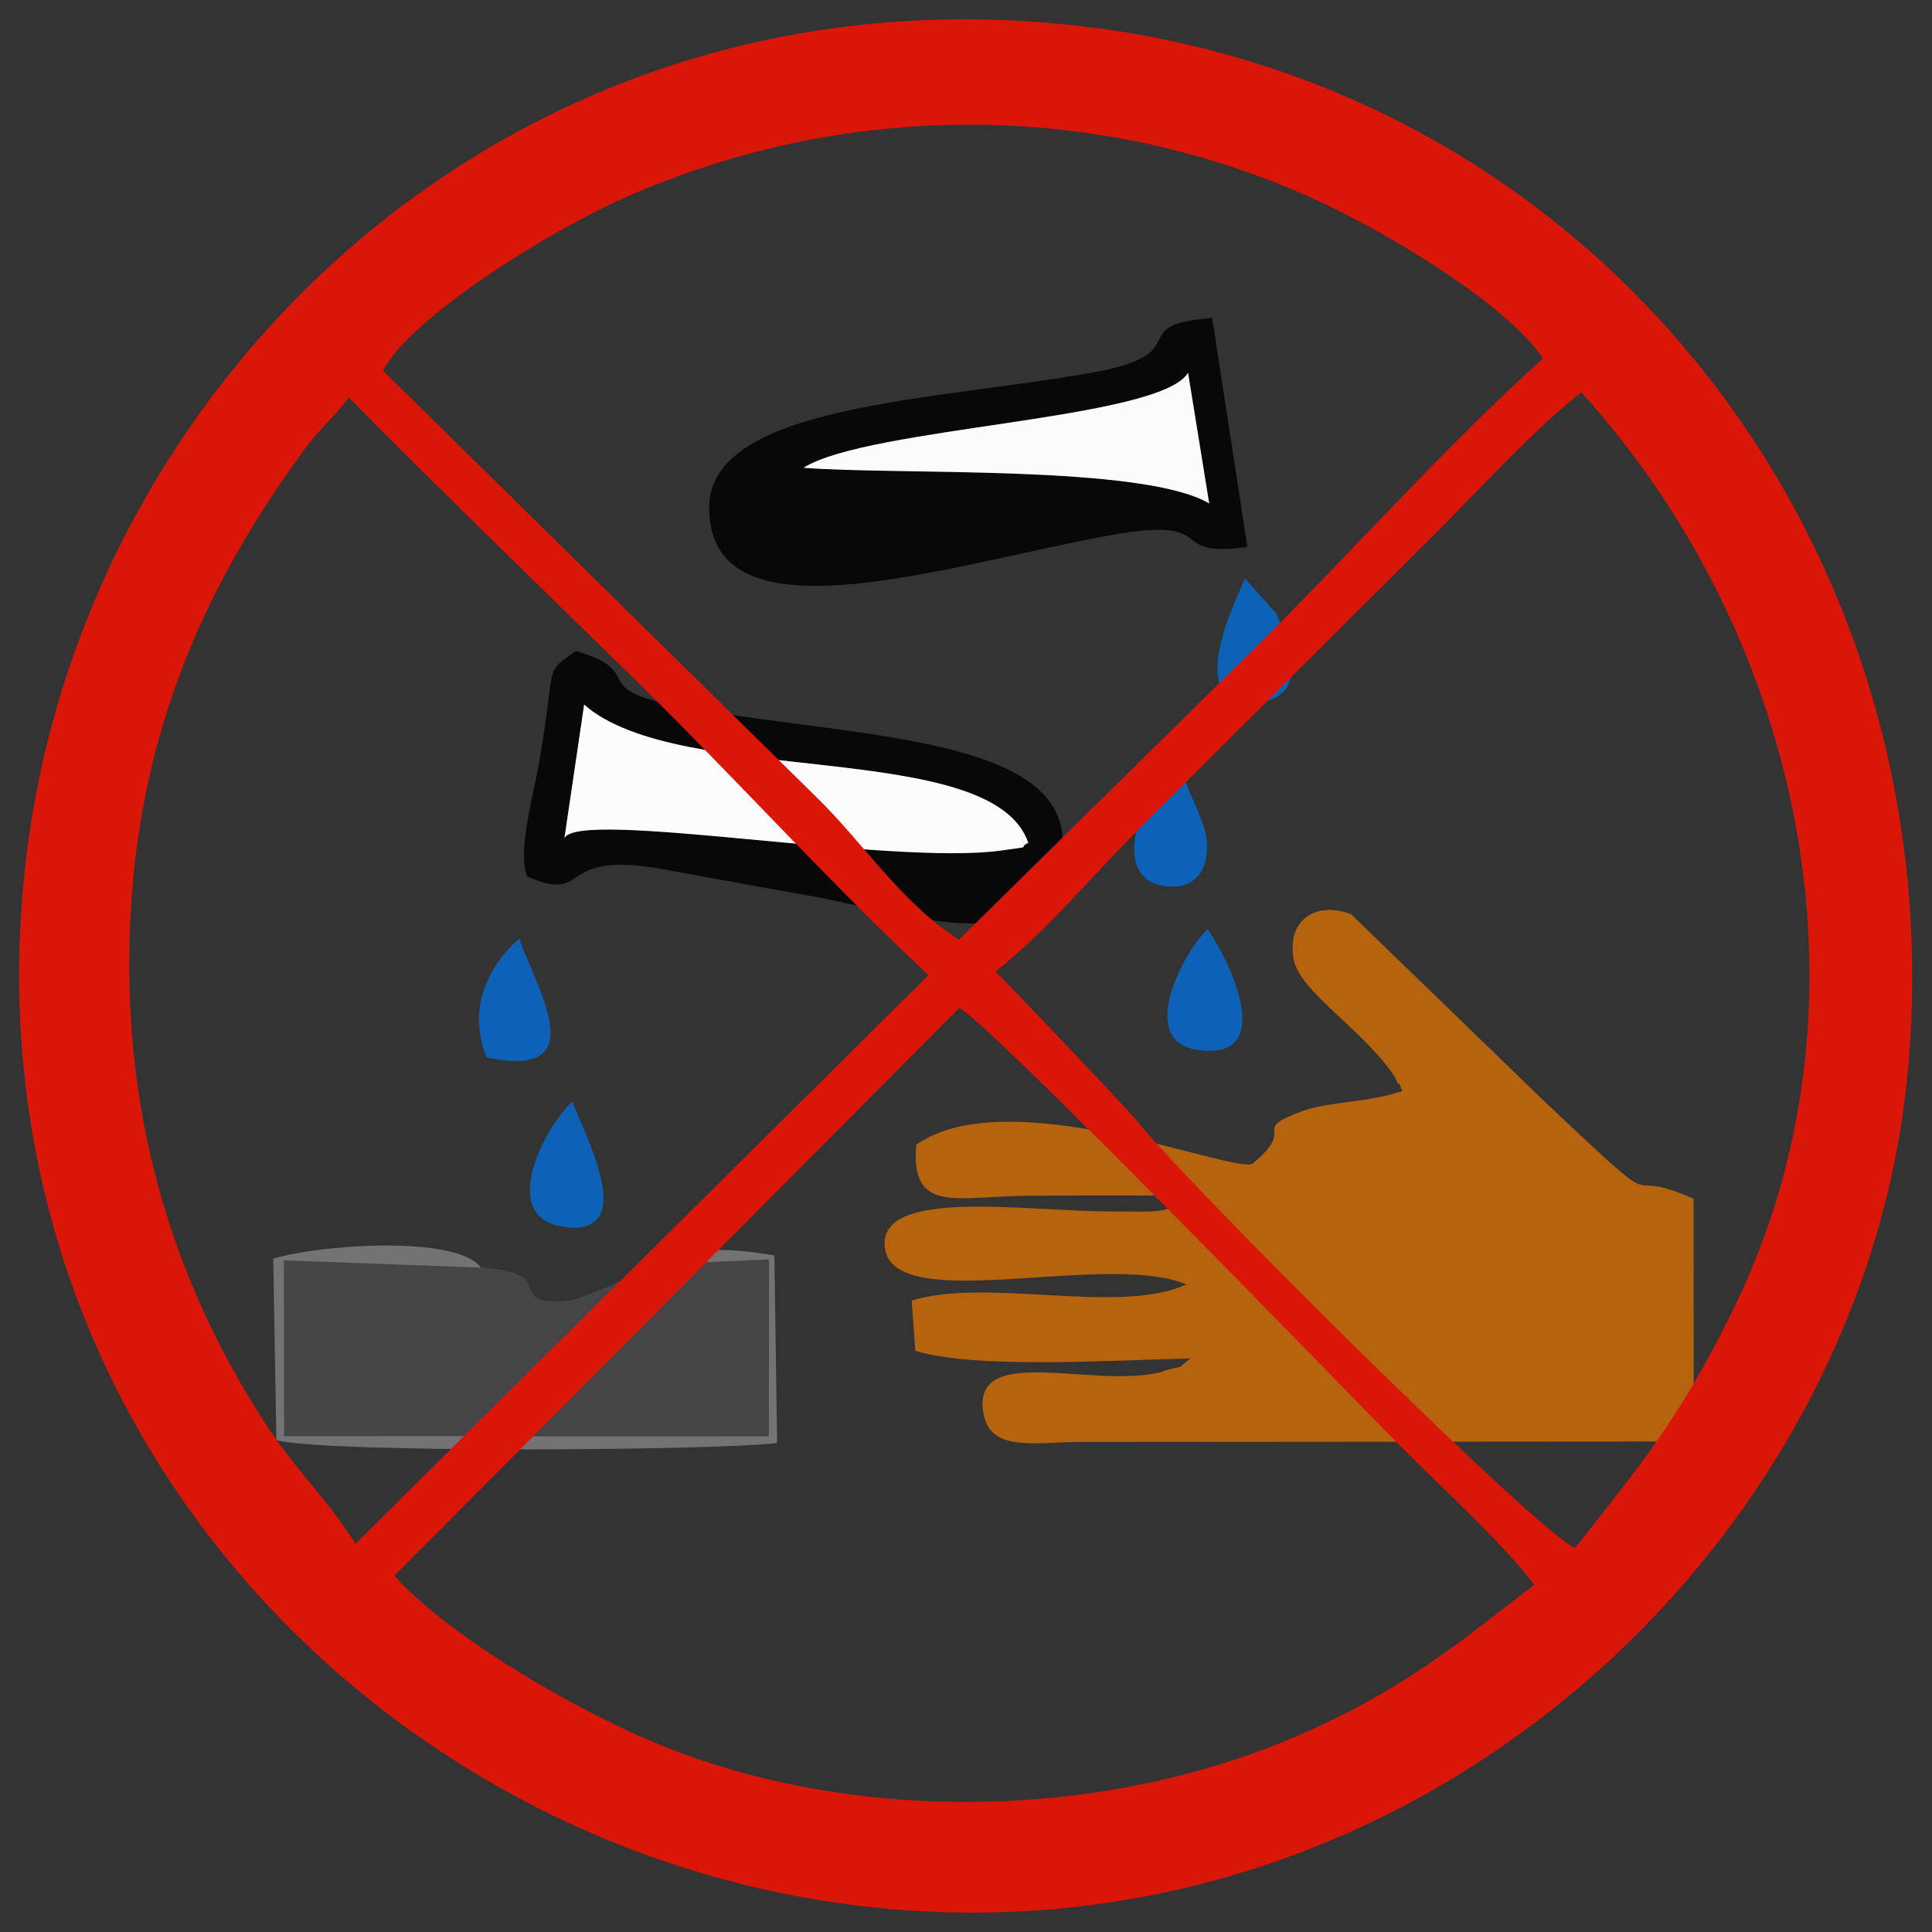 <?xml version="1.0" encoding="UTF-8"?>
<!DOCTYPE svg PUBLIC "-//W3C//DTD SVG 1.1//EN" "http://www.w3.org/Graphics/SVG/1.1/DTD/svg11.dtd">
<!-- Creator: CorelDRAW 2017 -->
<svg xmlns="http://www.w3.org/2000/svg" xml:space="preserve" width="8.5in" height="8.5in" version="1.1" style="shape-rendering:geometricPrecision; text-rendering:geometricPrecision; image-rendering:optimizeQuality; fill-rule:evenodd; clip-rule:evenodd"
viewBox="0 0 8500 8500"
 xmlns:xlink="http://www.w3.org/1999/xlink">
 <rect x="0" y="0" width="8500" height="8500" fill="#333333" stroke="none"/>
 <defs>
  <style type="text/css">
   <![CDATA[
    .fil2 {fill:#080808}
    .fil6 {fill:#0D62B8}
    .fil1 {fill:#454545}
    .fil5 {fill:#737373}
    .fil0 {fill:#B5640D}
    .fil7 {fill:#DA1608}
    .fil4 {fill:#FBFBFB}
    .fil3 {fill:#FCFCFC}
   ]]>
  </style>
 </defs>
 <g id="Layer_x0020_1">
  <path class="fil0" d="M5119 6034c-303,82 -841,-130 -793,179 26,173 211,134 415,131l2711 -2 -1 -1068c-363,-161 -62,133 -661,-433l-846 -819c-149,-57 -282,19 -253,195 24,147 305,309 445,520 4,6 14,38 17,31 3,-7 12,21 16,32 -137,49 -331,48 -439,88 -240,90 -16,66 -221,233 -103,36 -1073,-367 -1478,-85 -26,303 173,229 474,225 244,-3 488,0 732,-2 -108,81 -117,72 -350,71 -369,-1 -986,-99 -995,135 -12,342 968,33 1328,186 -299,136 -878,-32 -1209,71l16 221c269,82 875,40 1210,34 -75,56 -2,23 -118,54z"/>
  <path class="fil1" d="M2885 5563c-27,18 -335,156 -381,160 -302,22 -25,-124 -389,-147l-867 -32 1 773 2132 1 1 -778 -498 22z"/>
  <path class="fil2" d="M3535 2058c285,-180 1569,-210 1692,-418l93 575c-291,-172 -1364,-124 -1785,-157zm1953 349l-155 -1008c-396,29 -57,155 -521,239 -683,125 -1694,138 -1692,596 2,600 1017,260 1747,124 522,-97 247,102 621,48z"/>
  <path class="fil2" d="M2483 3688l87 -589c418,371 1795,144 1954,608 -55,28 37,12 -119,34 -489,68 -1864,-184 -1922,-54zm-162 169c284,121 114,-120 595,-33 220,40 424,78 641,116 413,73 1029,306 1112,-161 94,-529 -829,-529 -1612,-658 -516,-86 -187,-159 -524,-257 -142,103 -85,42 -157,467 -29,174 -102,412 -56,526z"/>
  <path class="fil3" d="M2483 3688c58,-131 1433,122 1922,54 155,-22 64,-6 119,-34 -159,-464 -1535,-238 -1954,-608l-87 589z"/>
  <path class="fil4" d="M3535 2058c421,33 1494,-15 1785,157l-93 -575c-123,208 -1408,238 -1692,418z"/>
  <path class="fil5" d="M2885 5563l498 -22 -1 778 -2132 -1 -1 -773 867 32c-105,-145 -718,-101 -914,-39l14 798c204,57 1909,47 2203,13l-12 -826c-100,-16 -174,-25 -278,-24 -20,0 -121,6 -138,10 -112,23 -46,-18 -105,56z"/>
  <path class="fil6" d="M5477 2545c-11,40 -307,595 69,543 132,-18 155,-107 121,-254 -2,-8 -49,-130 -52,-135l-138 -154z"/>
  <path class="fil6" d="M5313 4088c-109,103 -312,491 -46,531 357,54 144,-393 46,-531z"/>
  <path class="fil6" d="M2518 4846c-125,117 -326,508 -42,551 350,53 87,-422 42,-551z"/>
  <path class="fil6" d="M5186 3353c-72,64 -30,-6 -108,122 -6,10 -72,158 -74,165 -35,131 -8,242 124,259 141,18 200,-88 178,-225 -11,-68 -92,-218 -120,-321z"/>
  <path class="fil6" d="M2141 4652c485,103 209,-321 144,-523 -131,114 -234,307 -144,523z"/>
  <path class="fil7" d="M4220 4434c142,77 1592,1572 1910,1897 196,200 461,434 620,641 -332,256 -580,468 -1061,673 -888,378 -2032,384 -2913,-24 -378,-175 -829,-453 -1041,-688l2485 -2498zm161 -160c217,-171 434,-431 635,-632l1271 -1267c202,-199 447,-474 670,-649 992,1096 1310,2713 676,4019 -242,500 -426,712 -703,1065 -155,-57 -1728,-1621 -1933,-1885 -27,-35 -604,-642 -617,-650zm-2817 2518c-110,-179 -258,-319 -383,-509 -387,-587 -607,-1255 -612,-2009 -6,-903 267,-1608 766,-2291 75,-103 136,-148 200,-234 415,421 837,827 1266,1248 435,427 851,889 1284,1293l-2521 2502zm121 -5162c121,-233 726,-612 1070,-763 945,-418 2031,-427 2981,-12 362,158 902,491 1052,722 -437,395 -853,865 -1281,1288l-1288 1269c-253,-161 -415,-419 -624,-624l-1911 -1880zm6709 3080c211,-2302 -1365,-4345 -3664,-4598 -2459,-271 -4366,1536 -4616,3672 -287,2458 1542,4351 3677,4602 2403,283 4409,-1564 4603,-3676z"/>
 </g>
</svg>
